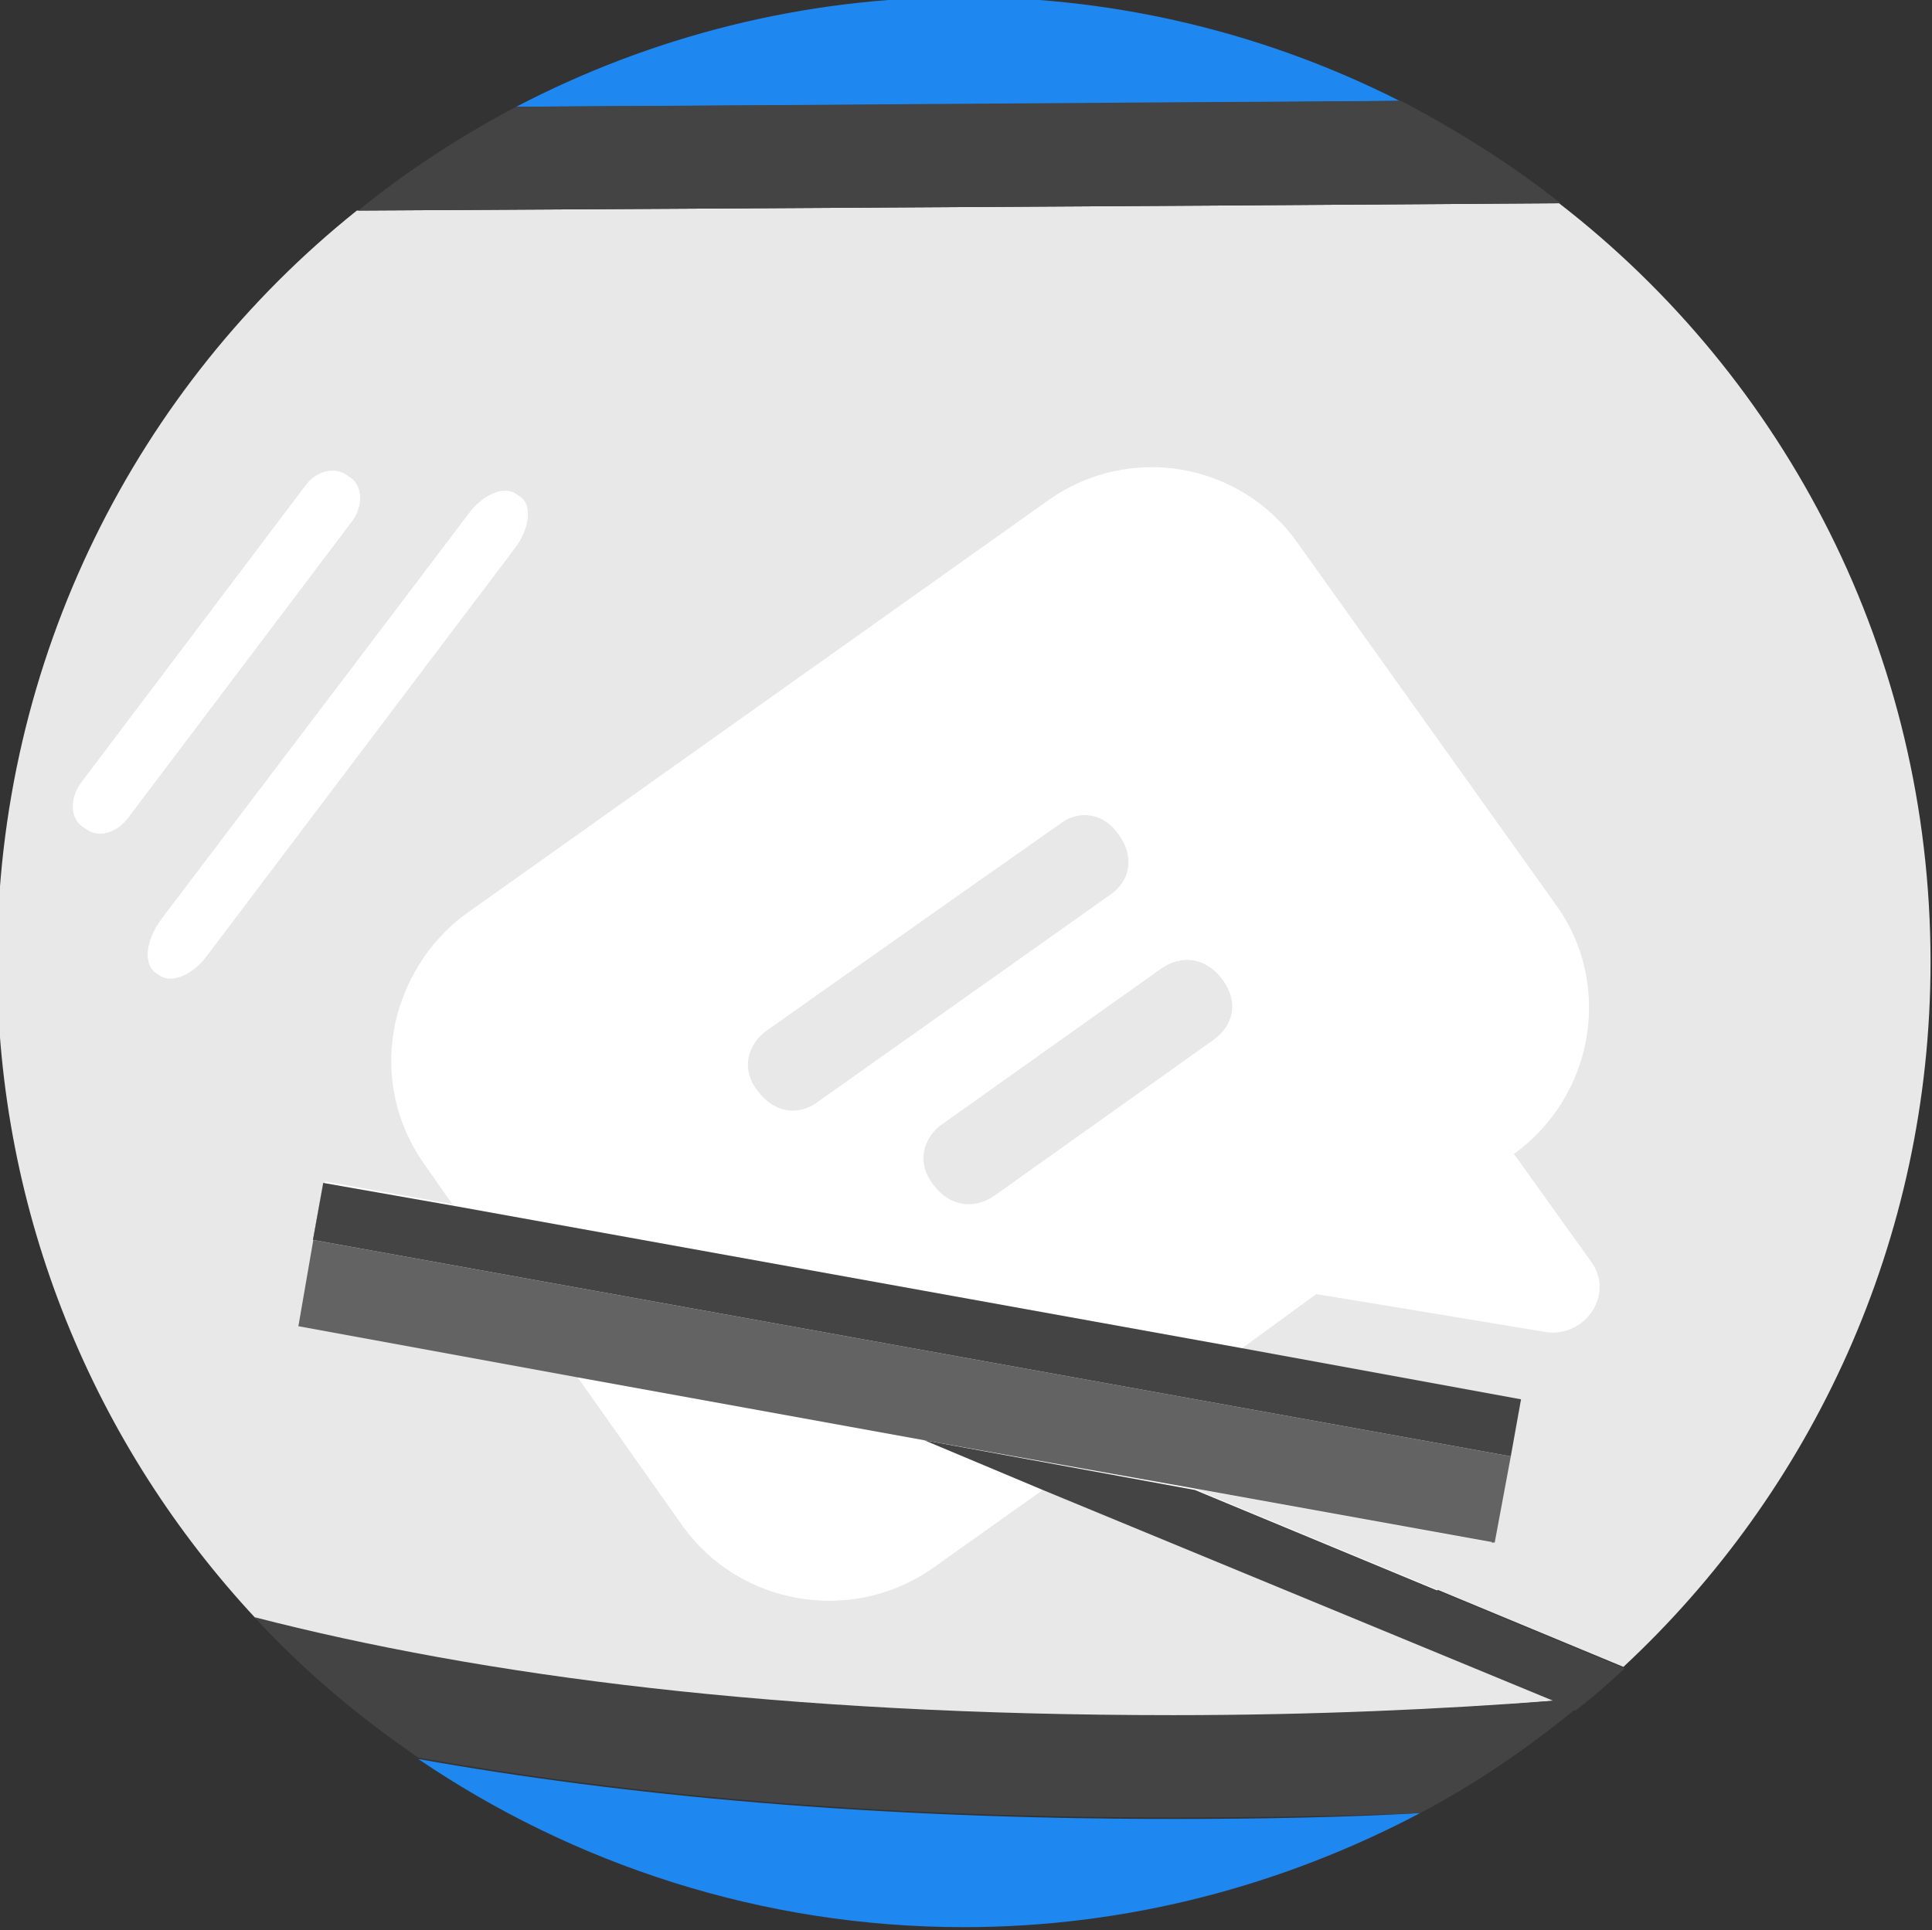 <?xml version="1.0" encoding="utf-8"?>
<!-- Generator: Adobe Illustrator 16.0.0, SVG Export Plug-In . SVG Version: 6.00 Build 0)  -->
<!DOCTYPE svg PUBLIC "-//W3C//DTD SVG 1.1//EN" "http://www.w3.org/Graphics/SVG/1.1/DTD/svg11.dtd">
<svg version="1.1" id="Calque_1" xmlns="http://www.w3.org/2000/svg" xmlns:xlink="http://www.w3.org/1999/xlink" x="0px" y="0px"
	 width="132.1px" height="132px" viewBox="0 0 132.1 132" enable-background="new 0 0 132.1 132" xml:space="preserve">
<rect x="0" y="0" width="132.1" height="132" fill="#333333" stroke="none"/>
<ellipse fill="#FFFFFF" cx="60.518" cy="68.133" rx="57.698" ry="53.733"/>
<g>
	<path fill="#1E87F0" d="M97.1,124c-5.3,0.3-11,0.4-16.899,0.4C59.6,124.4,42.6,122.8,28.6,120.3c10.601,7.2,23.5,11.5,37.3,11.5
		C77.2,131.8,87.8,128.9,97.1,124z"/>
	<path fill="#1E87F0" d="M65.9-0.2c-11,0-21.399,2.7-30.6,7.5c19-0.1,41.4-0.2,60.4-0.4C86.8,2.4,76.7-0.2,65.9-0.2z"/>
	<path fill="#E8E8E8" d="M106.4,116.3l-35.1-14.5l-7.6,5.4c-5.5,3.899-13.101,2.6-17-2.9l-7.2-10.2L20.4,90.6l1.801-9.8l9,1.601
		l-2.101-3C25.2,74,26.5,66.3,32,62.4l39.7-28.2c5.5-3.9,13.1-2.6,17,2.9L106.4,61.9c3.9,5.4,2.601,13.1-2.899,17l5.3,7.399
		c1.6,2.2-0.4,5.2-3,4.7L90,88.5l-5.2,3.7l19.1,3.5L103.2,99.6l0,0l-1.101,5.9l-20.5-3.7L111,114c12.899-12,21-29.2,21-48.2
		c0-21.1-9.9-39.9-25.4-51.9c-27.6,0.2-65.5,0.4-82.2,0.5C9.4,26.4-0.2,45-0.2,65.8c0,17.3,6.7,33.101,17.7,44.9
		c15.5,3.899,35.899,6.7,62.8,6.7C89.8,117.4,98.5,117,106.4,116.3z M5.9,56.7l-0.3-0.2c-0.8-0.6-0.8-1.9-0.1-2.9L20.9,33.2
		c0.7-1,2-1.3,2.801-0.7l0.3,0.2c0.8,0.6,0.8,1.9,0.1,2.9L8.7,56C7.9,57,6.7,57.3,5.9,56.7z M10.9,66.7l-0.3-0.2
		C9.8,65.9,10,64.3,11,63l21-27.8c1-1.4,2.5-2,3.3-1.4l0.3,0.2c0.8,0.6,0.601,2.2-0.399,3.5l-21,27.8C13.2,66.7,11.7,67.3,10.9,66.7
		z"/>
	<path fill="#E8E8E8" d="M83.6,67c-1.1-1.5-2.8-1.8-4.3-0.7L64.5,76.8C63,77.9,62.7,79.6,63.8,81c1.1,1.5,2.8,1.8,4.3,0.7L83,71.1
		C84.4,70.1,84.7,68.5,83.6,67z"/>
	<path fill="#E8E8E8" d="M76.6,57.1c-1.1-1.5-2.8-1.8-4.2-0.7L52.5,70.4c-1.5,1.1-1.8,2.8-0.7,4.199c1.1,1.5,2.8,1.801,4.2,0.7
		L75.9,61.2C77.4,60.2,77.6,58.5,76.6,57.1z"/>
	<path fill="#444445" d="M97.1,124c3.8-2,7.3-4.4,10.601-7.1L106.4,116.3c-7.899,0.601-16.6,1-26.199,1
		c-26.9,0-47.301-2.7-62.801-6.7C20.7,114.2,24.5,117.4,28.6,120.2c14,2.5,31,4.1,51.601,4.1C86.2,124.3,91.8,124.2,97.1,124z"/>
	<path fill="#444445" d="M95.8,6.9C76.7,7,54.4,7.2,35.3,7.3c-3.8,2-7.5,4.4-10.8,7.1c16.6-0.1,54.6-0.3,82.2-0.5
		C103.3,11.2,99.6,8.9,95.8,6.9z"/>
	<path fill="#FFFFFF" d="M24,32.7l-0.3-0.2c-0.801-0.6-2-0.3-2.801,0.7L5.5,53.6c-0.7,1-0.7,2.3,0.1,2.9l0.3,0.2
		C6.7,57.3,7.9,57,8.7,56L24.1,35.6C24.8,34.6,24.8,33.3,24,32.7z"/>
	<path fill="#FFFFFF" d="M35.6,34l-0.3-0.2c-0.8-0.6-2.3,0-3.3,1.4L11,62.9c-1,1.4-1.2,2.9-0.4,3.5l0.3,0.2
		C11.7,67.2,13.2,66.6,14.2,65.2l21-27.8C36.2,36.1,36.4,34.6,35.6,34z"/>
	<path fill="#FFFFFF" d="M90,88.5l15.7,2.6c2.6,0.4,4.6-2.5,3-4.699L103.4,79c5.5-3.9,6.801-11.5,2.9-17L88.7,37.3
		c-3.9-5.4-11.5-6.7-17-2.9L31.9,62.6c-5.5,3.9-6.8,11.5-2.899,17l2.1,3l53.7,9.7L90,88.5z M51.7,74.7
		C50.6,73.2,50.9,71.5,52.4,70.5l19.9-14.1c1.5-1.1,3.2-0.8,4.2,0.7c1.1,1.5,0.8,3.2-0.7,4.2L56,75.4C54.5,76.4,52.8,76.2,51.7,74.7
		z M82.9,71.2L68,81.8c-1.5,1.101-3.2,0.8-4.3-0.7C62.6,79.6,62.9,77.9,64.4,76.9L79.3,66.3c1.5-1.1,3.2-0.8,4.3,0.7
		C84.7,68.5,84.4,70.1,82.9,71.2z"/>
	<path fill="#FFFFFF" d="M39.5,94.2l7.2,10.2c3.899,5.399,11.5,6.699,17,2.899l7.6-5.399l-8.1-3.4L39.5,94.2z"/>
	<path fill="#444445" d="M63.2,98.5l8.1,3.4l35.1,14.5l1.301,0.6c1.199-0.9,2.3-1.9,3.399-2.9L81.7,101.9L63.2,98.5z"/>
	<polygon fill="#636363" points="81.7,101.8 102.2,105.5 103.3,99.6 21.4,84.8 22.1,80.9 20.4,90.7 39.5,94.2 63.2,98.5 	"/>
	<polygon fill="#444445" points="103.3,99.6 103.3,99.6 104,95.7 84.9,92.2 31.2,82.5 22.1,80.9 21.4,84.8 	"/>
</g>
</svg>
